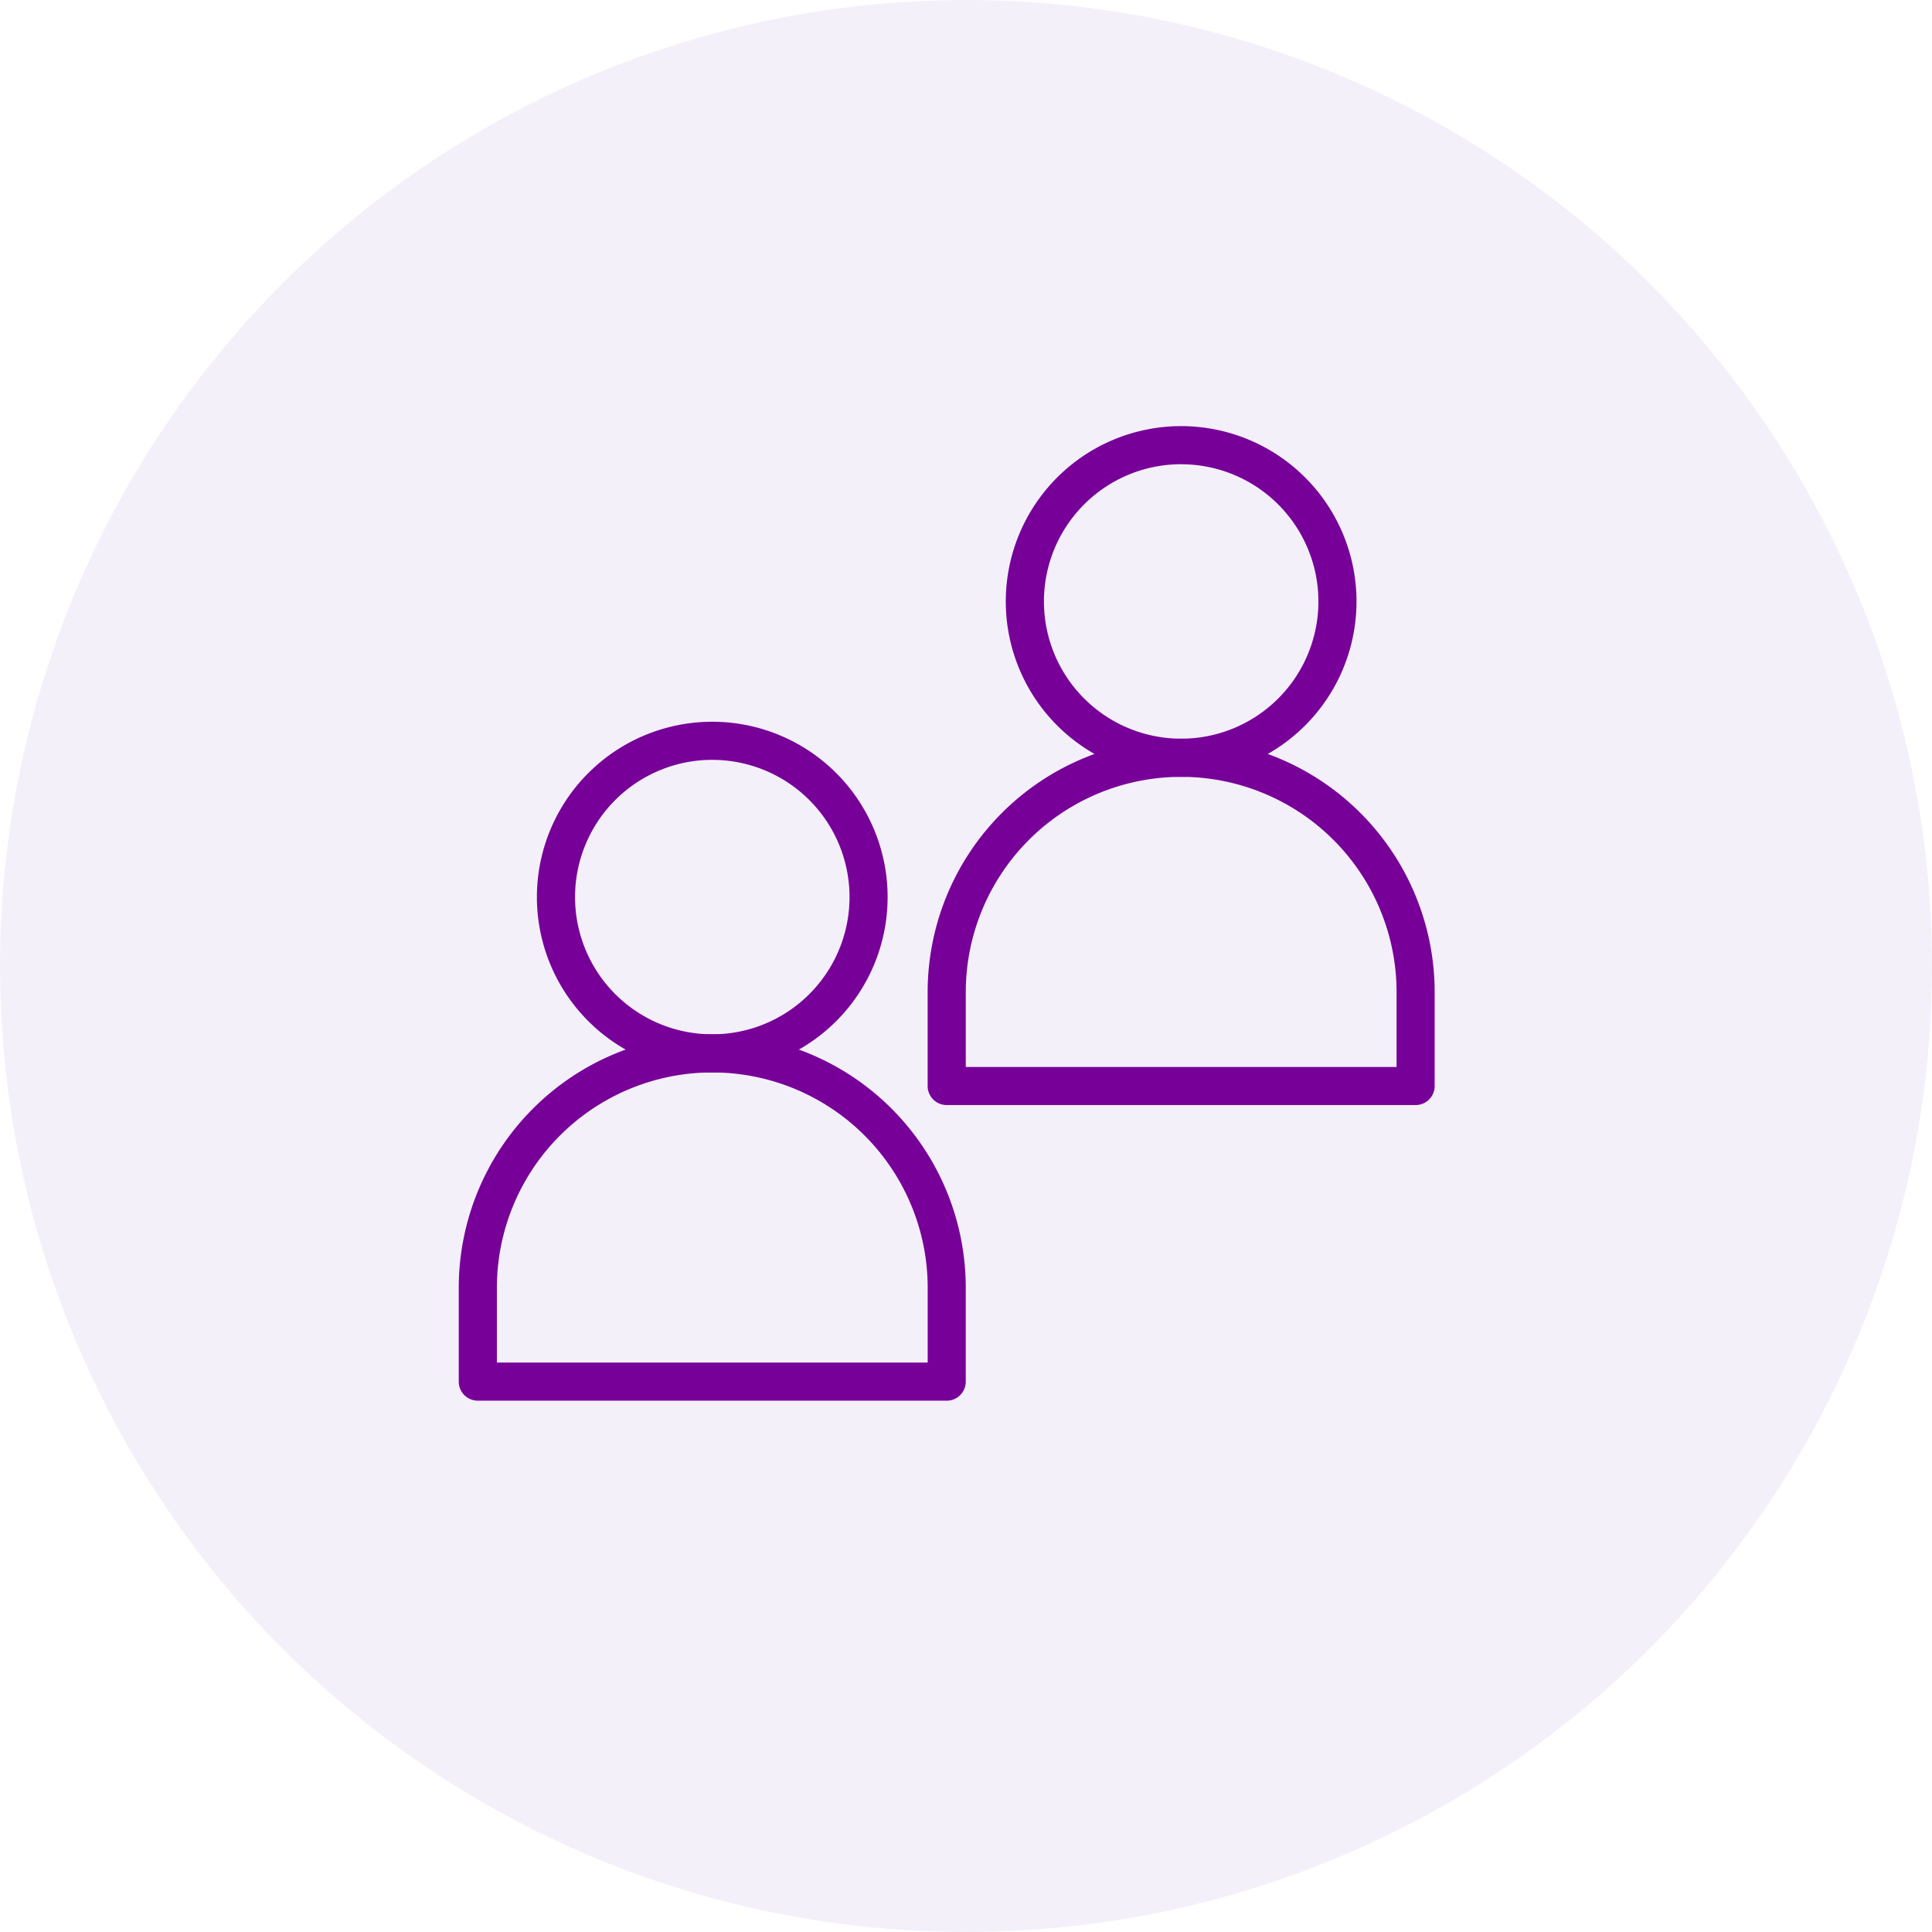 <svg xmlns="http://www.w3.org/2000/svg" xmlns:xlink="http://www.w3.org/1999/xlink" width="309" height="309" viewBox="0 0 309 309">
  <defs>
    <clipPath id="clip-path">
      <rect id="Rectangle_121" data-name="Rectangle 121" width="156.084" height="155.869" fill="#709"/>
    </clipPath>
  </defs>
  <g id="Group_3082" data-name="Group 3082" transform="translate(-1401.544 -5173.5)">
    <circle id="Ellipse_21" data-name="Ellipse 21" cx="154.5" cy="154.5" r="154.5" transform="translate(1401.544 5173.5)" fill="#b194df" opacity="0.133"/>
    <g id="Group_3048" data-name="Group 3048" transform="translate(1474.916 5241.653)">
      <g id="Group_3047" data-name="Group 3047" clip-path="url(#clip-path)">
        <path id="Path_4885" data-name="Path 4885" d="M69.046,211.189a28.046,28.046,0,1,1,28.046-28.046,28.046,28.046,0,0,1-28.046,28.046m0-50A21.949,21.949,0,1,0,91,183.142a21.949,21.949,0,0,0-21.949-21.949Z" transform="translate(-28.501 -107.815)" fill="#709"/>
        <path id="Path_4886" data-name="Path 4886" d="M78.042,377.686H3.049A3.048,3.048,0,0,1,0,374.638v-15a40.545,40.545,0,1,1,81.091,0v15a3.048,3.048,0,0,1-3.049,3.049M6.1,371.589h68.9v-11.95a34.448,34.448,0,1,0-68.9,0Z" transform="translate(0 -221.818)" fill="#709"/>
        <path id="Path_4887" data-name="Path 4887" d="M315.046,56.093a28.046,28.046,0,1,1,28.046-28.046,28.046,28.046,0,0,1-28.046,28.046m0-50A21.949,21.949,0,1,0,337,28.046,21.95,21.95,0,0,0,315.046,6.1" transform="translate(-199.508)" fill="#709"/>
        <path id="Path_4888" data-name="Path 4888" d="M324.042,222.592H249.048A3.048,3.048,0,0,1,246,219.544v-15a40.545,40.545,0,0,1,81.091,0v15a3.048,3.048,0,0,1-3.049,3.049M252.1,216.5h68.9v-11.95a34.448,34.448,0,1,0-68.9,0Z" transform="translate(-171.007 -114.004)" fill="#709"/>
      </g>
    </g>
  </g>
</svg>
